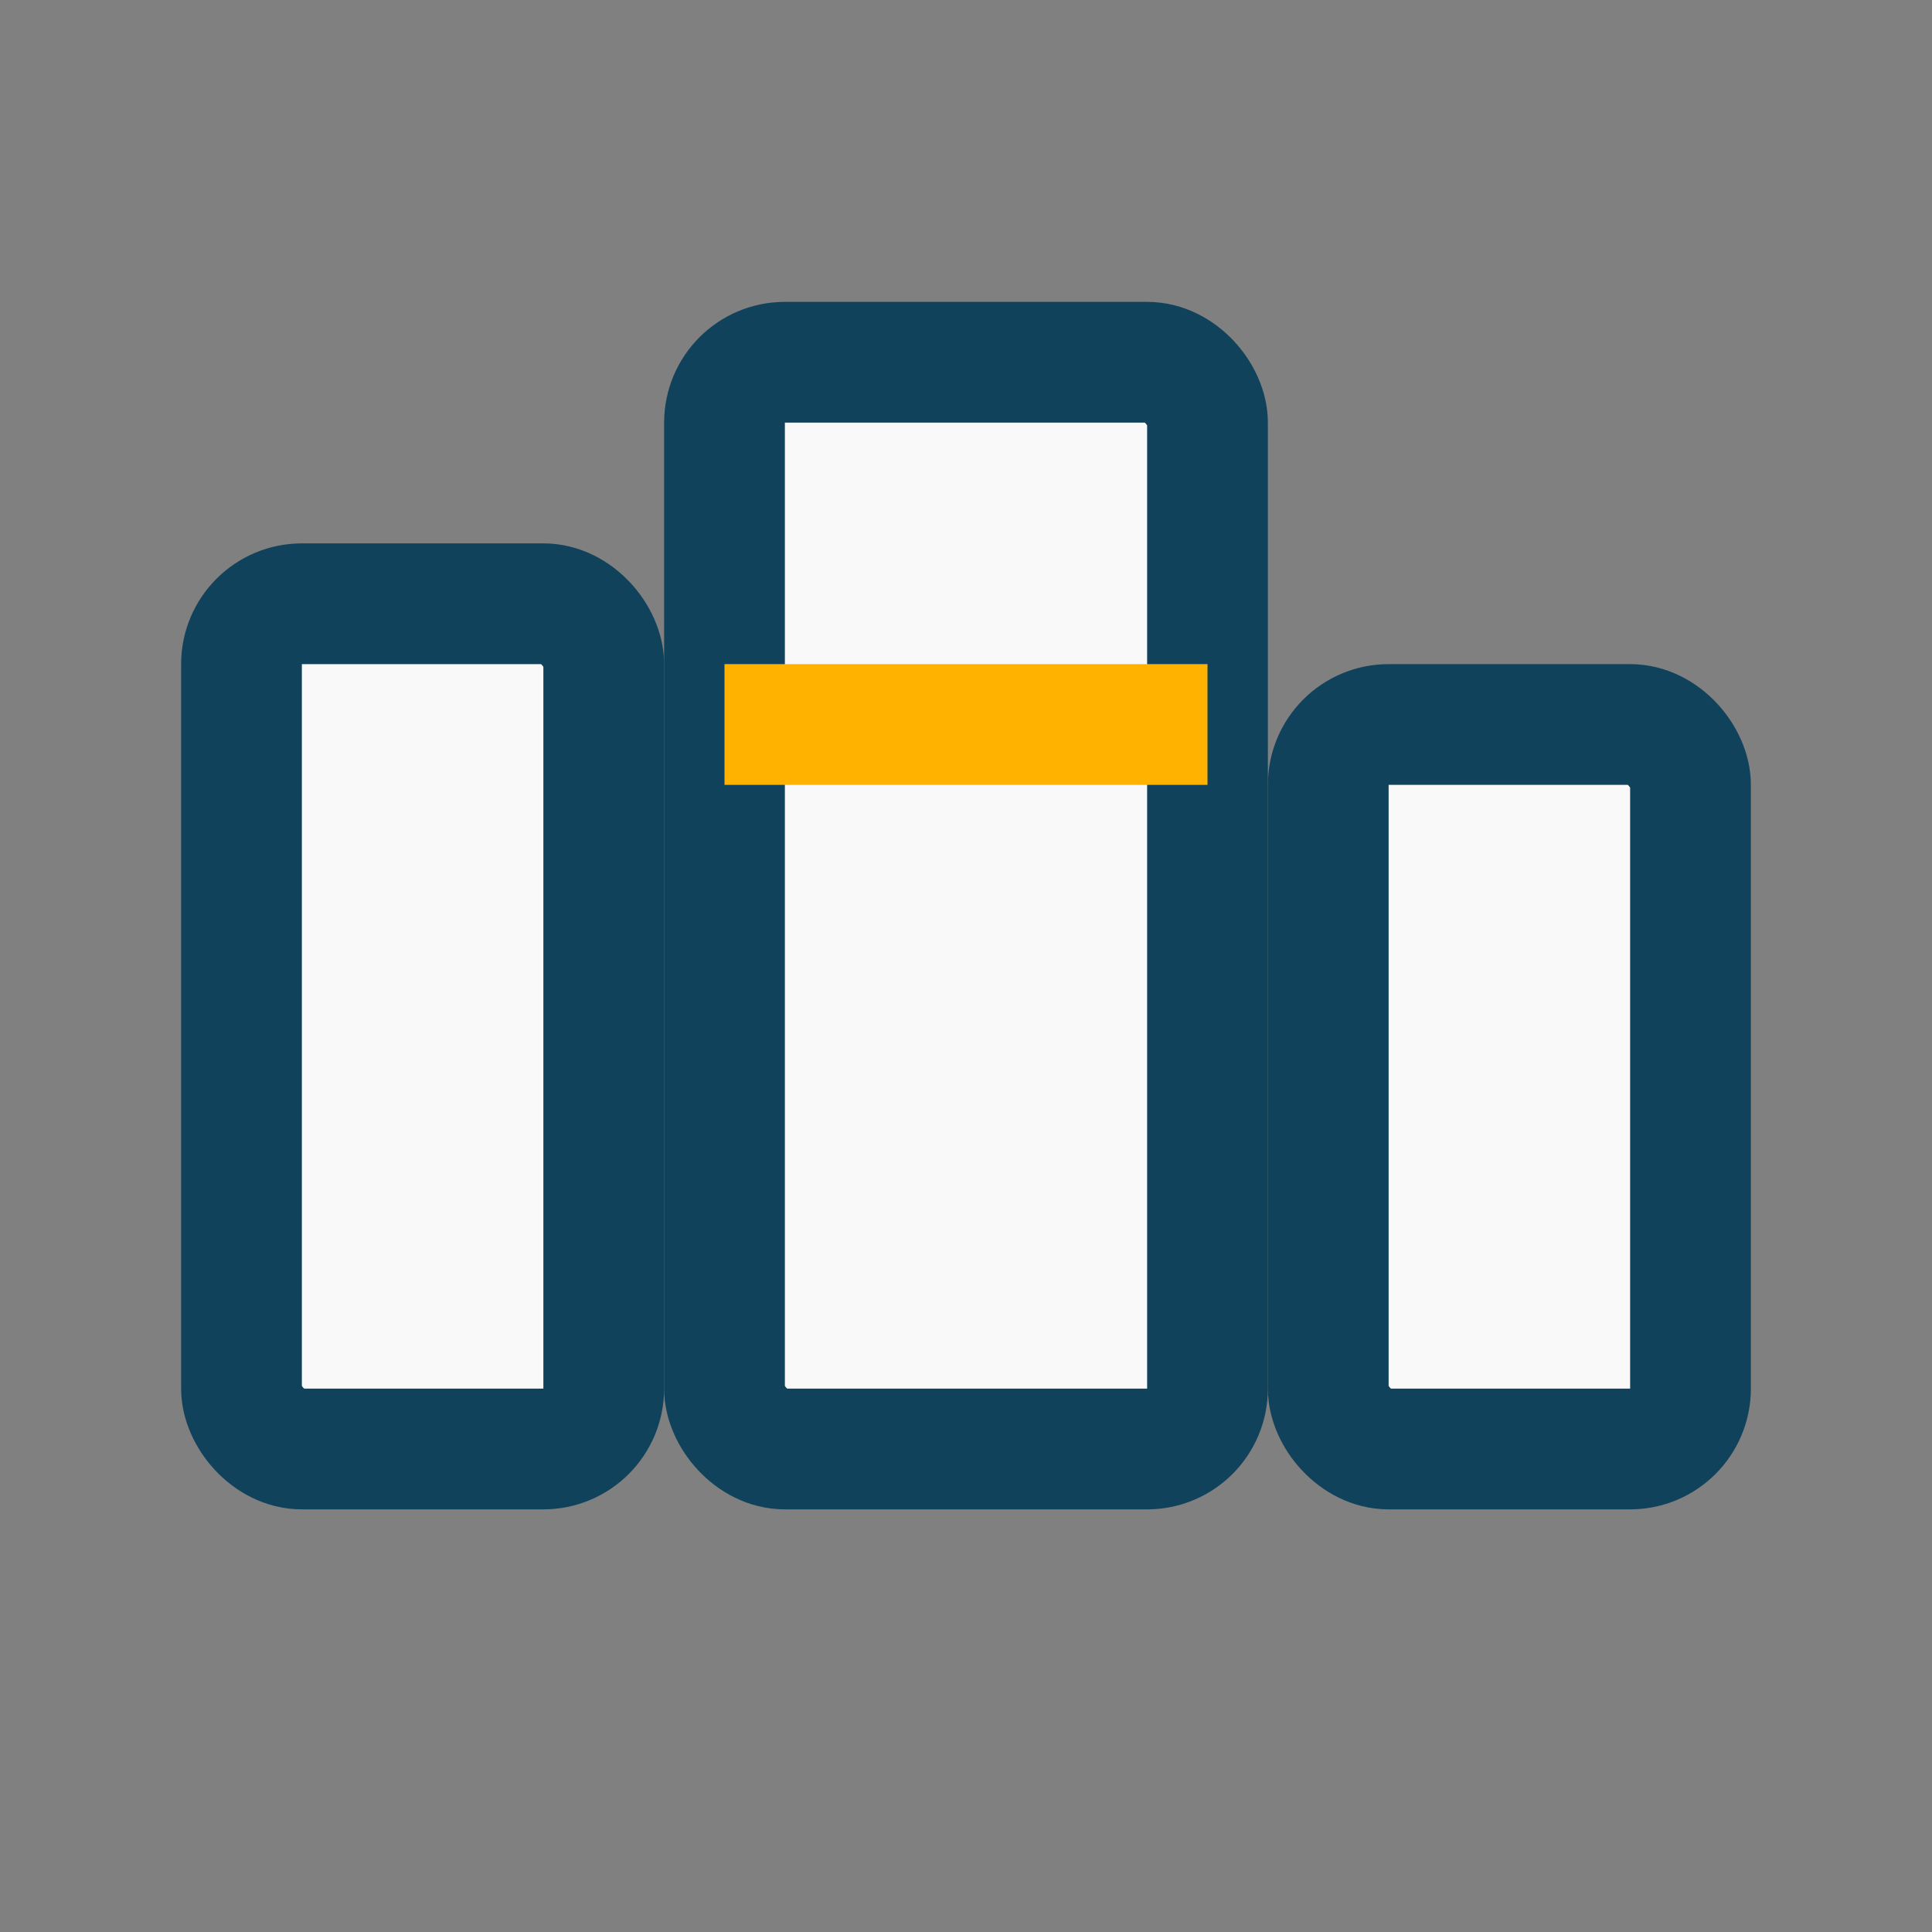 <?xml version="1.0" encoding="UTF-8"?>
<svg xmlns="http://www.w3.org/2000/svg" width="32" height="32" viewBox="0 0 32 32"><rect x="0" y="0" width="32" height="32" fill="#808080" stroke="none"/><rect x="4" y="10" width="6" height="14" rx="1" fill="#F9F9F9" stroke="#11425C" stroke-width="2"/><rect x="12" y="6" width="8" height="18" rx="1" fill="#F9F9F9" stroke="#11425C" stroke-width="2"/><rect x="22" y="12" width="6" height="12" rx="1" fill="#F9F9F9" stroke="#11425C" stroke-width="2"/><path d="M12 12l8 0" stroke="#FFB300" stroke-width="2"/></svg>